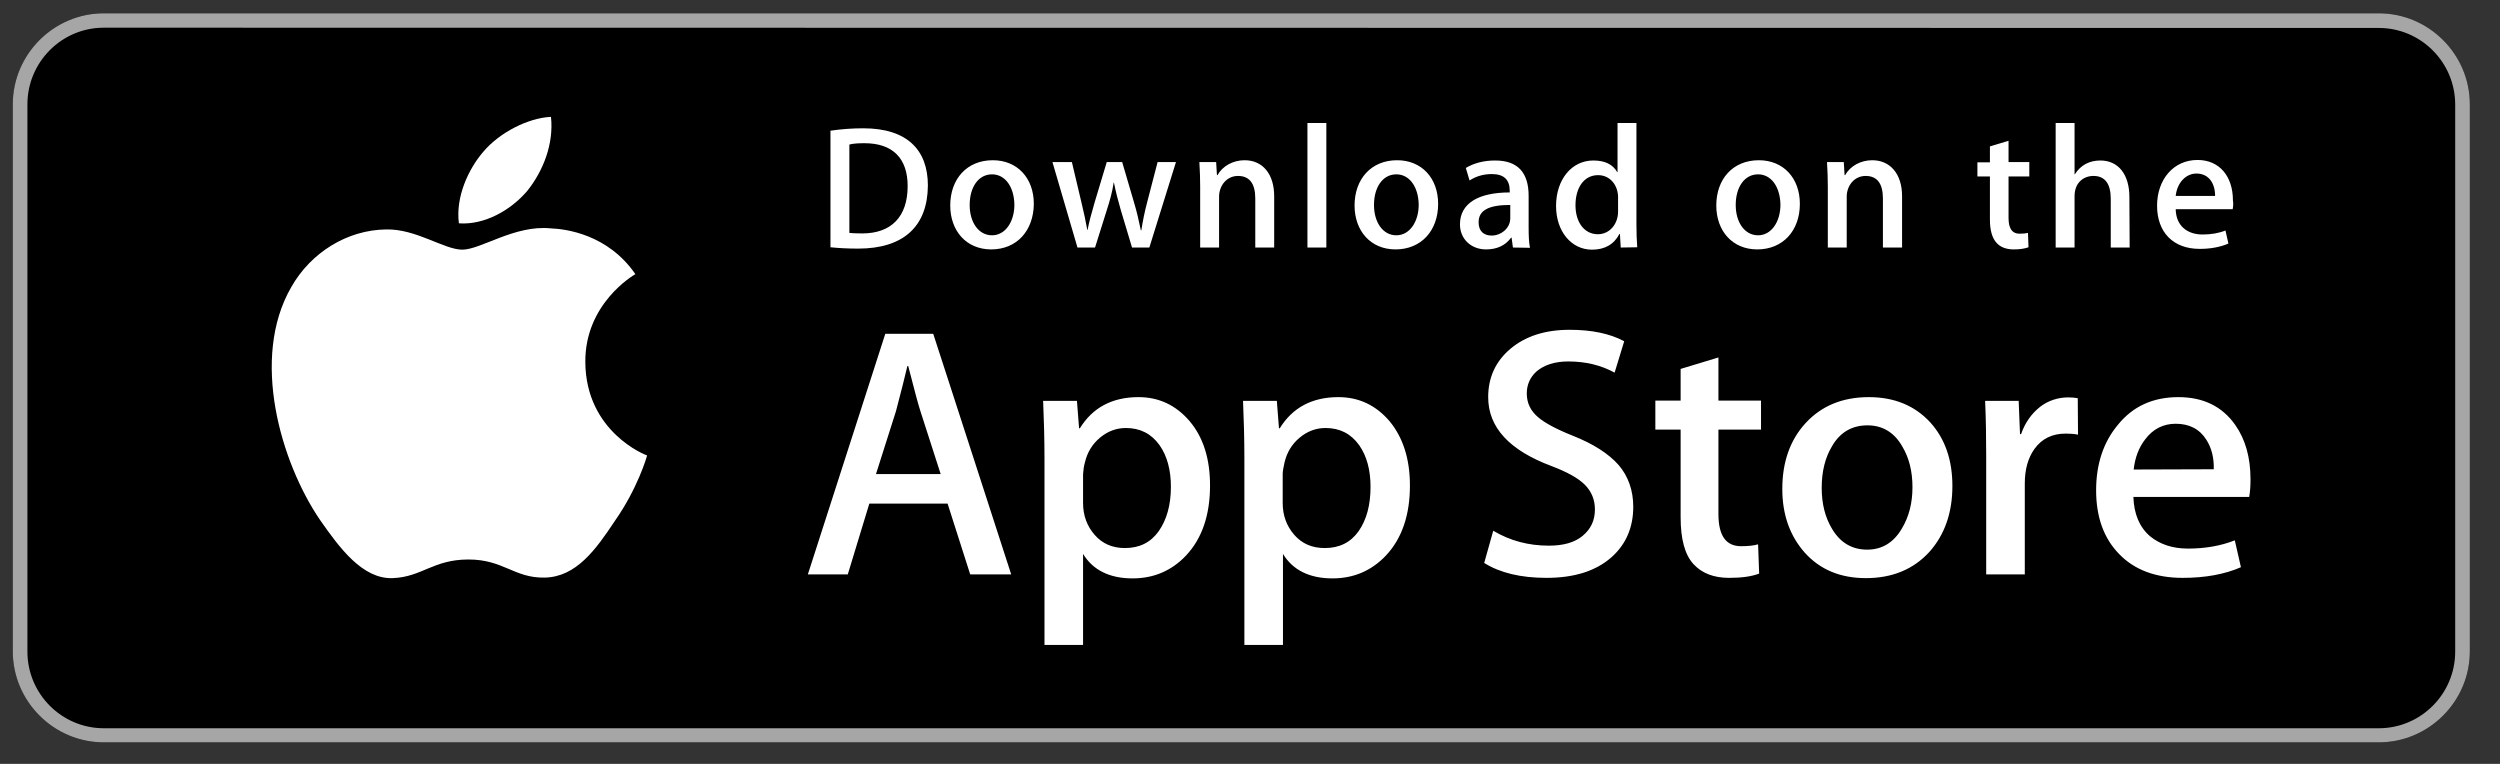 <svg width="216" height="66" viewBox="0 0 216 66" fill="none" xmlns="http://www.w3.org/2000/svg">
<rect x="0" y="0" width="216" height="66" fill="#333333" stroke="none"/>
<path d="M205.528 64.14H8.97C4.646 64.14 1.104 60.598 1.104 56.275V9.015C1.104 4.691 4.646 1.15 8.97 1.15H205.528C209.852 1.15 213.393 4.691 213.393 9.015V56.275C213.393 60.598 209.852 64.14 205.528 64.14Z" fill="black"/>
<path d="M205.528 1.15H8.97C4.646 1.15 1.104 4.691 1.104 9.015V56.275C1.104 60.598 4.646 64.14 8.97 64.14H205.528C209.852 64.14 213.393 60.598 213.393 56.275V9.015C213.393 4.691 209.852 1.15 205.528 1.15ZM205.528 2.415C209.162 2.415 212.129 5.381 212.129 9.038V56.298C212.129 59.954 209.162 62.921 205.528 62.921H8.97C5.336 62.921 2.369 59.954 2.369 56.298V9.015C2.369 5.358 5.336 2.392 8.97 2.392L205.528 2.415Z" fill="#A6A6A6"/>
<path d="M50.572 31.299C50.526 26.263 54.689 23.802 54.896 23.687C52.527 20.238 48.87 19.778 47.582 19.732C44.501 19.41 41.534 21.571 39.947 21.571C38.361 21.571 35.946 19.755 33.347 19.824C30.012 19.87 26.862 21.801 25.16 24.814C21.618 30.954 24.263 39.946 27.644 44.914C29.346 47.352 31.323 50.042 33.922 49.95C36.452 49.858 37.418 48.34 40.476 48.34C43.512 48.34 44.409 49.95 47.053 49.904C49.79 49.858 51.492 47.467 53.125 45.006C55.08 42.223 55.885 39.486 55.907 39.348C55.839 39.348 50.618 37.348 50.572 31.299ZM45.559 16.489C46.916 14.787 47.858 12.464 47.605 10.096C45.628 10.188 43.144 11.453 41.741 13.131C40.476 14.603 39.349 17.018 39.648 19.295C41.856 19.456 44.133 18.168 45.559 16.489Z" fill="white"/>
<path d="M87.368 49.628H83.826L81.871 43.511H75.11L73.248 49.628H69.798L76.49 28.839H80.63C80.63 28.816 87.368 49.628 87.368 49.628ZM81.274 40.958L79.526 35.531C79.342 34.979 78.997 33.668 78.468 31.621H78.399C78.192 32.495 77.87 33.806 77.41 35.531L75.685 40.958H81.274ZM104.547 41.947C104.547 44.5 103.857 46.524 102.477 47.995C101.235 49.306 99.695 49.973 97.855 49.973C95.877 49.973 94.428 49.26 93.577 47.858V55.723H90.243V39.555C90.243 37.946 90.197 36.313 90.127 34.634H93.048L93.232 37.003H93.301C94.405 35.209 96.107 34.312 98.361 34.312C100.131 34.312 101.603 35.002 102.799 36.405C103.972 37.808 104.547 39.647 104.547 41.947ZM101.166 42.062C101.166 40.613 100.844 39.394 100.177 38.452C99.465 37.463 98.499 36.98 97.28 36.98C96.452 36.98 95.716 37.256 95.049 37.808C94.382 38.359 93.945 39.072 93.738 39.946C93.646 40.268 93.6 40.613 93.577 40.958V43.465C93.577 44.546 93.922 45.466 94.589 46.225C95.256 46.984 96.13 47.352 97.188 47.352C98.453 47.352 99.418 46.869 100.108 45.903C100.798 44.914 101.166 43.649 101.166 42.062ZM121.818 41.947C121.818 44.5 121.128 46.524 119.748 47.995C118.506 49.306 116.966 49.973 115.126 49.973C113.148 49.973 111.699 49.26 110.848 47.858V55.723H107.514V39.555C107.514 37.946 107.468 36.313 107.399 34.634H110.319L110.503 37.003H110.572C111.676 35.209 113.378 34.312 115.632 34.312C117.402 34.312 118.874 35.002 120.07 36.405C121.22 37.808 121.818 39.647 121.818 41.947ZM118.414 42.062C118.414 40.613 118.092 39.394 117.425 38.452C116.713 37.463 115.747 36.98 114.528 36.98C113.7 36.98 112.964 37.256 112.297 37.808C111.63 38.359 111.193 39.072 110.986 39.946C110.894 40.36 110.825 40.705 110.825 40.958V43.465C110.825 44.546 111.17 45.466 111.837 46.225C112.504 46.984 113.378 47.352 114.459 47.352C115.724 47.352 116.69 46.869 117.379 45.903C118.069 44.914 118.414 43.649 118.414 42.062ZM141.113 43.787C141.113 45.558 140.492 47.007 139.273 48.11C137.916 49.329 136.03 49.927 133.616 49.927C131.385 49.927 129.591 49.49 128.234 48.639L129.016 45.857C130.488 46.731 132.075 47.145 133.823 47.145C135.087 47.145 136.053 46.869 136.743 46.294C137.433 45.719 137.801 44.983 137.801 44.017C137.801 43.166 137.502 42.453 136.927 41.878C136.352 41.303 135.386 40.774 134.053 40.268C130.419 38.911 128.579 36.934 128.579 34.312C128.579 32.61 129.223 31.207 130.511 30.127C131.799 29.046 133.501 28.494 135.616 28.494C137.502 28.494 139.089 28.816 140.331 29.483L139.503 32.196C138.33 31.552 136.996 31.23 135.501 31.23C134.329 31.23 133.409 31.529 132.742 32.104C132.19 32.61 131.914 33.254 131.914 33.99C131.914 34.818 132.236 35.485 132.88 36.037C133.432 36.52 134.444 37.072 135.892 37.647C137.686 38.359 138.997 39.21 139.848 40.176C140.676 41.142 141.113 42.361 141.113 43.787ZM152.152 37.118H148.472V44.408C148.472 46.271 149.116 47.191 150.427 47.191C151.025 47.191 151.508 47.145 151.899 47.03L151.991 49.559C151.324 49.812 150.473 49.927 149.392 49.927C148.081 49.927 147.046 49.536 146.31 48.731C145.574 47.926 145.206 46.593 145.206 44.684V37.118H143.022V34.611H145.206V31.874L148.472 30.885V34.611H152.152V37.118ZM168.687 41.993C168.687 44.293 168.02 46.202 166.709 47.673C165.329 49.191 163.489 49.95 161.212 49.95C159.005 49.95 157.257 49.214 155.946 47.766C154.635 46.294 153.991 44.454 153.991 42.246C153.991 39.923 154.658 38.015 156.015 36.543C157.372 35.071 159.189 34.312 161.465 34.312C163.673 34.312 165.444 35.048 166.778 36.497C168.066 37.923 168.687 39.762 168.687 41.993ZM165.237 42.085C165.237 40.705 164.938 39.532 164.34 38.544C163.65 37.348 162.638 36.75 161.35 36.75C160.017 36.75 158.982 37.348 158.292 38.544C157.694 39.532 157.395 40.728 157.395 42.154C157.395 43.534 157.694 44.707 158.292 45.696C159.005 46.892 160.017 47.489 161.327 47.489C162.592 47.489 163.604 46.892 164.317 45.673C164.938 44.638 165.237 43.465 165.237 42.085ZM179.541 37.555C179.196 37.486 178.851 37.463 178.484 37.463C177.311 37.463 176.414 37.9 175.77 38.797C175.218 39.578 174.942 40.567 174.942 41.763V49.628H171.607V39.348C171.607 37.785 171.584 36.198 171.515 34.634H174.413L174.528 37.509H174.62C174.965 36.52 175.517 35.738 176.276 35.14C176.966 34.611 177.817 34.335 178.691 34.335C178.989 34.335 179.265 34.358 179.518 34.404L179.541 37.555ZM194.444 41.418C194.444 41.924 194.421 42.43 194.329 42.936H184.325C184.371 44.408 184.854 45.558 185.774 46.34C186.625 47.03 187.705 47.398 189.039 47.398C190.511 47.398 191.868 47.167 193.087 46.685L193.616 49.007C192.19 49.628 190.511 49.927 188.579 49.927C186.257 49.927 184.417 49.237 183.106 47.88C181.772 46.524 181.105 44.684 181.105 42.361C181.105 40.107 181.726 38.222 182.968 36.727C184.256 35.117 186.004 34.312 188.211 34.312C190.373 34.312 192.006 35.117 193.133 36.727C194.007 37.969 194.444 39.532 194.444 41.418ZM191.27 40.544C191.293 39.555 191.086 38.705 190.626 37.992C190.051 37.072 189.154 36.612 187.981 36.612C186.901 36.612 186.004 37.072 185.337 37.969C184.785 38.681 184.463 39.555 184.348 40.567L191.27 40.544Z" fill="white"/>
<path d="M74.144 21.48C73.224 21.48 72.419 21.433 71.752 21.364V11.292C72.695 11.154 73.638 11.085 74.581 11.085C78.398 11.085 80.169 12.97 80.169 16.029C80.146 19.548 78.076 21.48 74.144 21.48ZM74.696 12.373C74.19 12.373 73.73 12.396 73.385 12.488V20.123C73.592 20.146 73.96 20.169 74.489 20.169C76.995 20.169 78.421 18.743 78.421 16.075C78.421 13.683 77.133 12.373 74.696 12.373ZM85.642 21.549C83.481 21.549 82.101 19.939 82.101 17.754C82.101 15.477 83.527 13.844 85.78 13.844C87.896 13.844 89.322 15.385 89.322 17.616C89.299 19.939 87.85 21.549 85.642 21.549ZM85.711 15.063C84.538 15.063 83.78 16.167 83.78 17.708C83.78 19.226 84.561 20.33 85.711 20.33C86.861 20.33 87.643 19.157 87.643 17.685C87.62 16.167 86.861 15.063 85.711 15.063ZM101.603 14.005L99.303 21.387H97.808L96.842 18.168C96.612 17.386 96.405 16.581 96.244 15.776H96.221C96.106 16.581 95.876 17.386 95.623 18.168L94.611 21.387H93.094L90.932 14.005H92.611L93.439 17.501C93.645 18.329 93.806 19.134 93.944 19.87H93.967C94.082 19.249 94.289 18.467 94.565 17.524L95.623 14.005H96.957L97.969 17.455C98.222 18.283 98.406 19.111 98.567 19.893H98.613C98.728 19.134 98.889 18.329 99.119 17.455L100.016 14.005H101.603ZM110.089 21.387H108.456V17.156C108.456 15.845 107.95 15.201 106.961 15.201C105.995 15.201 105.328 16.029 105.328 16.995V21.387H103.695V16.121C103.695 15.477 103.672 14.764 103.626 14.005H105.075L105.144 15.132H105.19C105.627 14.35 106.524 13.844 107.536 13.844C109.077 13.844 110.089 15.017 110.089 16.949V21.387ZM114.596 21.387H112.963V10.625H114.596V21.387ZM120.575 21.549C118.414 21.549 117.034 19.939 117.034 17.754C117.034 15.477 118.46 13.844 120.713 13.844C122.829 13.844 124.255 15.385 124.255 17.616C124.255 19.939 122.783 21.549 120.575 21.549ZM120.644 15.063C119.472 15.063 118.713 16.167 118.713 17.708C118.713 19.226 119.495 20.33 120.644 20.33C121.794 20.33 122.576 19.157 122.576 17.685C122.553 16.167 121.794 15.063 120.644 15.063ZM130.717 21.387L130.602 20.537H130.556C130.05 21.227 129.314 21.549 128.395 21.549C127.084 21.549 126.141 20.629 126.141 19.387C126.141 17.57 127.728 16.627 130.441 16.627V16.489C130.441 15.523 129.935 15.04 128.9 15.04C128.165 15.04 127.544 15.224 126.969 15.592L126.647 14.511C127.337 14.097 128.188 13.867 129.176 13.867C131.108 13.867 132.074 14.879 132.074 16.926V19.64C132.074 20.376 132.097 20.951 132.189 21.41L130.717 21.387ZM130.487 17.708C128.671 17.708 127.751 18.145 127.751 19.203C127.751 19.985 128.211 20.353 128.877 20.353C129.705 20.353 130.487 19.709 130.487 18.858V17.708ZM140.031 21.387L139.962 20.215H139.916C139.456 21.112 138.651 21.572 137.548 21.572C135.777 21.572 134.443 20.008 134.443 17.8C134.443 15.5 135.8 13.867 137.662 13.867C138.651 13.867 139.341 14.189 139.732 14.879H139.755V10.625H141.388V19.387C141.388 20.1 141.411 20.767 141.457 21.364L140.031 21.387ZM139.801 17.041C139.801 16.006 139.111 15.132 138.076 15.132C136.858 15.132 136.122 16.213 136.122 17.731C136.122 19.226 136.904 20.238 138.053 20.238C139.088 20.238 139.801 19.341 139.801 18.283V17.041ZM151.829 21.549C149.667 21.549 148.287 19.939 148.287 17.754C148.287 15.477 149.713 13.844 151.967 13.844C154.083 13.844 155.508 15.385 155.508 17.616C155.508 19.939 154.037 21.549 151.829 21.549ZM151.898 15.063C150.725 15.063 149.966 16.167 149.966 17.708C149.966 19.226 150.748 20.33 151.898 20.33C153.048 20.33 153.83 19.157 153.83 17.685C153.807 16.167 153.048 15.063 151.898 15.063ZM164.316 21.387H162.684V17.156C162.684 15.845 162.178 15.201 161.189 15.201C160.223 15.201 159.556 16.029 159.556 16.995V21.387H157.923V16.121C157.923 15.477 157.9 14.764 157.854 14.005H159.303L159.372 15.132H159.418C159.855 14.35 160.752 13.844 161.764 13.844C163.305 13.844 164.339 15.017 164.339 16.949V21.387H164.316ZM175.332 15.247H173.538V18.835C173.538 19.755 173.86 20.192 174.481 20.192C174.78 20.192 175.01 20.169 175.217 20.123L175.263 21.364C174.941 21.48 174.527 21.549 173.998 21.549C172.711 21.549 171.929 20.836 171.929 18.973V15.247H170.848V14.028H171.929V12.649L173.538 12.166V14.005H175.332V15.247ZM184.002 21.387H182.369V17.179C182.369 15.868 181.863 15.201 180.875 15.201C180.024 15.201 179.242 15.776 179.242 16.949V21.387H177.609V10.625H179.242V15.063H179.265C179.771 14.258 180.53 13.867 181.473 13.867C183.036 13.867 183.979 15.086 183.979 17.018L184.002 21.387ZM192.902 18.076H187.981C188.004 19.479 188.947 20.261 190.304 20.261C191.039 20.261 191.706 20.146 192.281 19.916L192.534 21.043C191.844 21.341 191.016 21.503 190.051 21.503C187.751 21.503 186.371 20.054 186.371 17.777C186.371 15.523 187.774 13.821 189.867 13.821C191.752 13.821 192.925 15.224 192.925 17.317C192.971 17.593 192.948 17.846 192.902 18.076ZM191.384 16.926C191.384 15.799 190.809 14.994 189.775 14.994C188.832 14.994 188.096 15.822 187.981 16.926H191.384Z" fill="white"/>
</svg>
